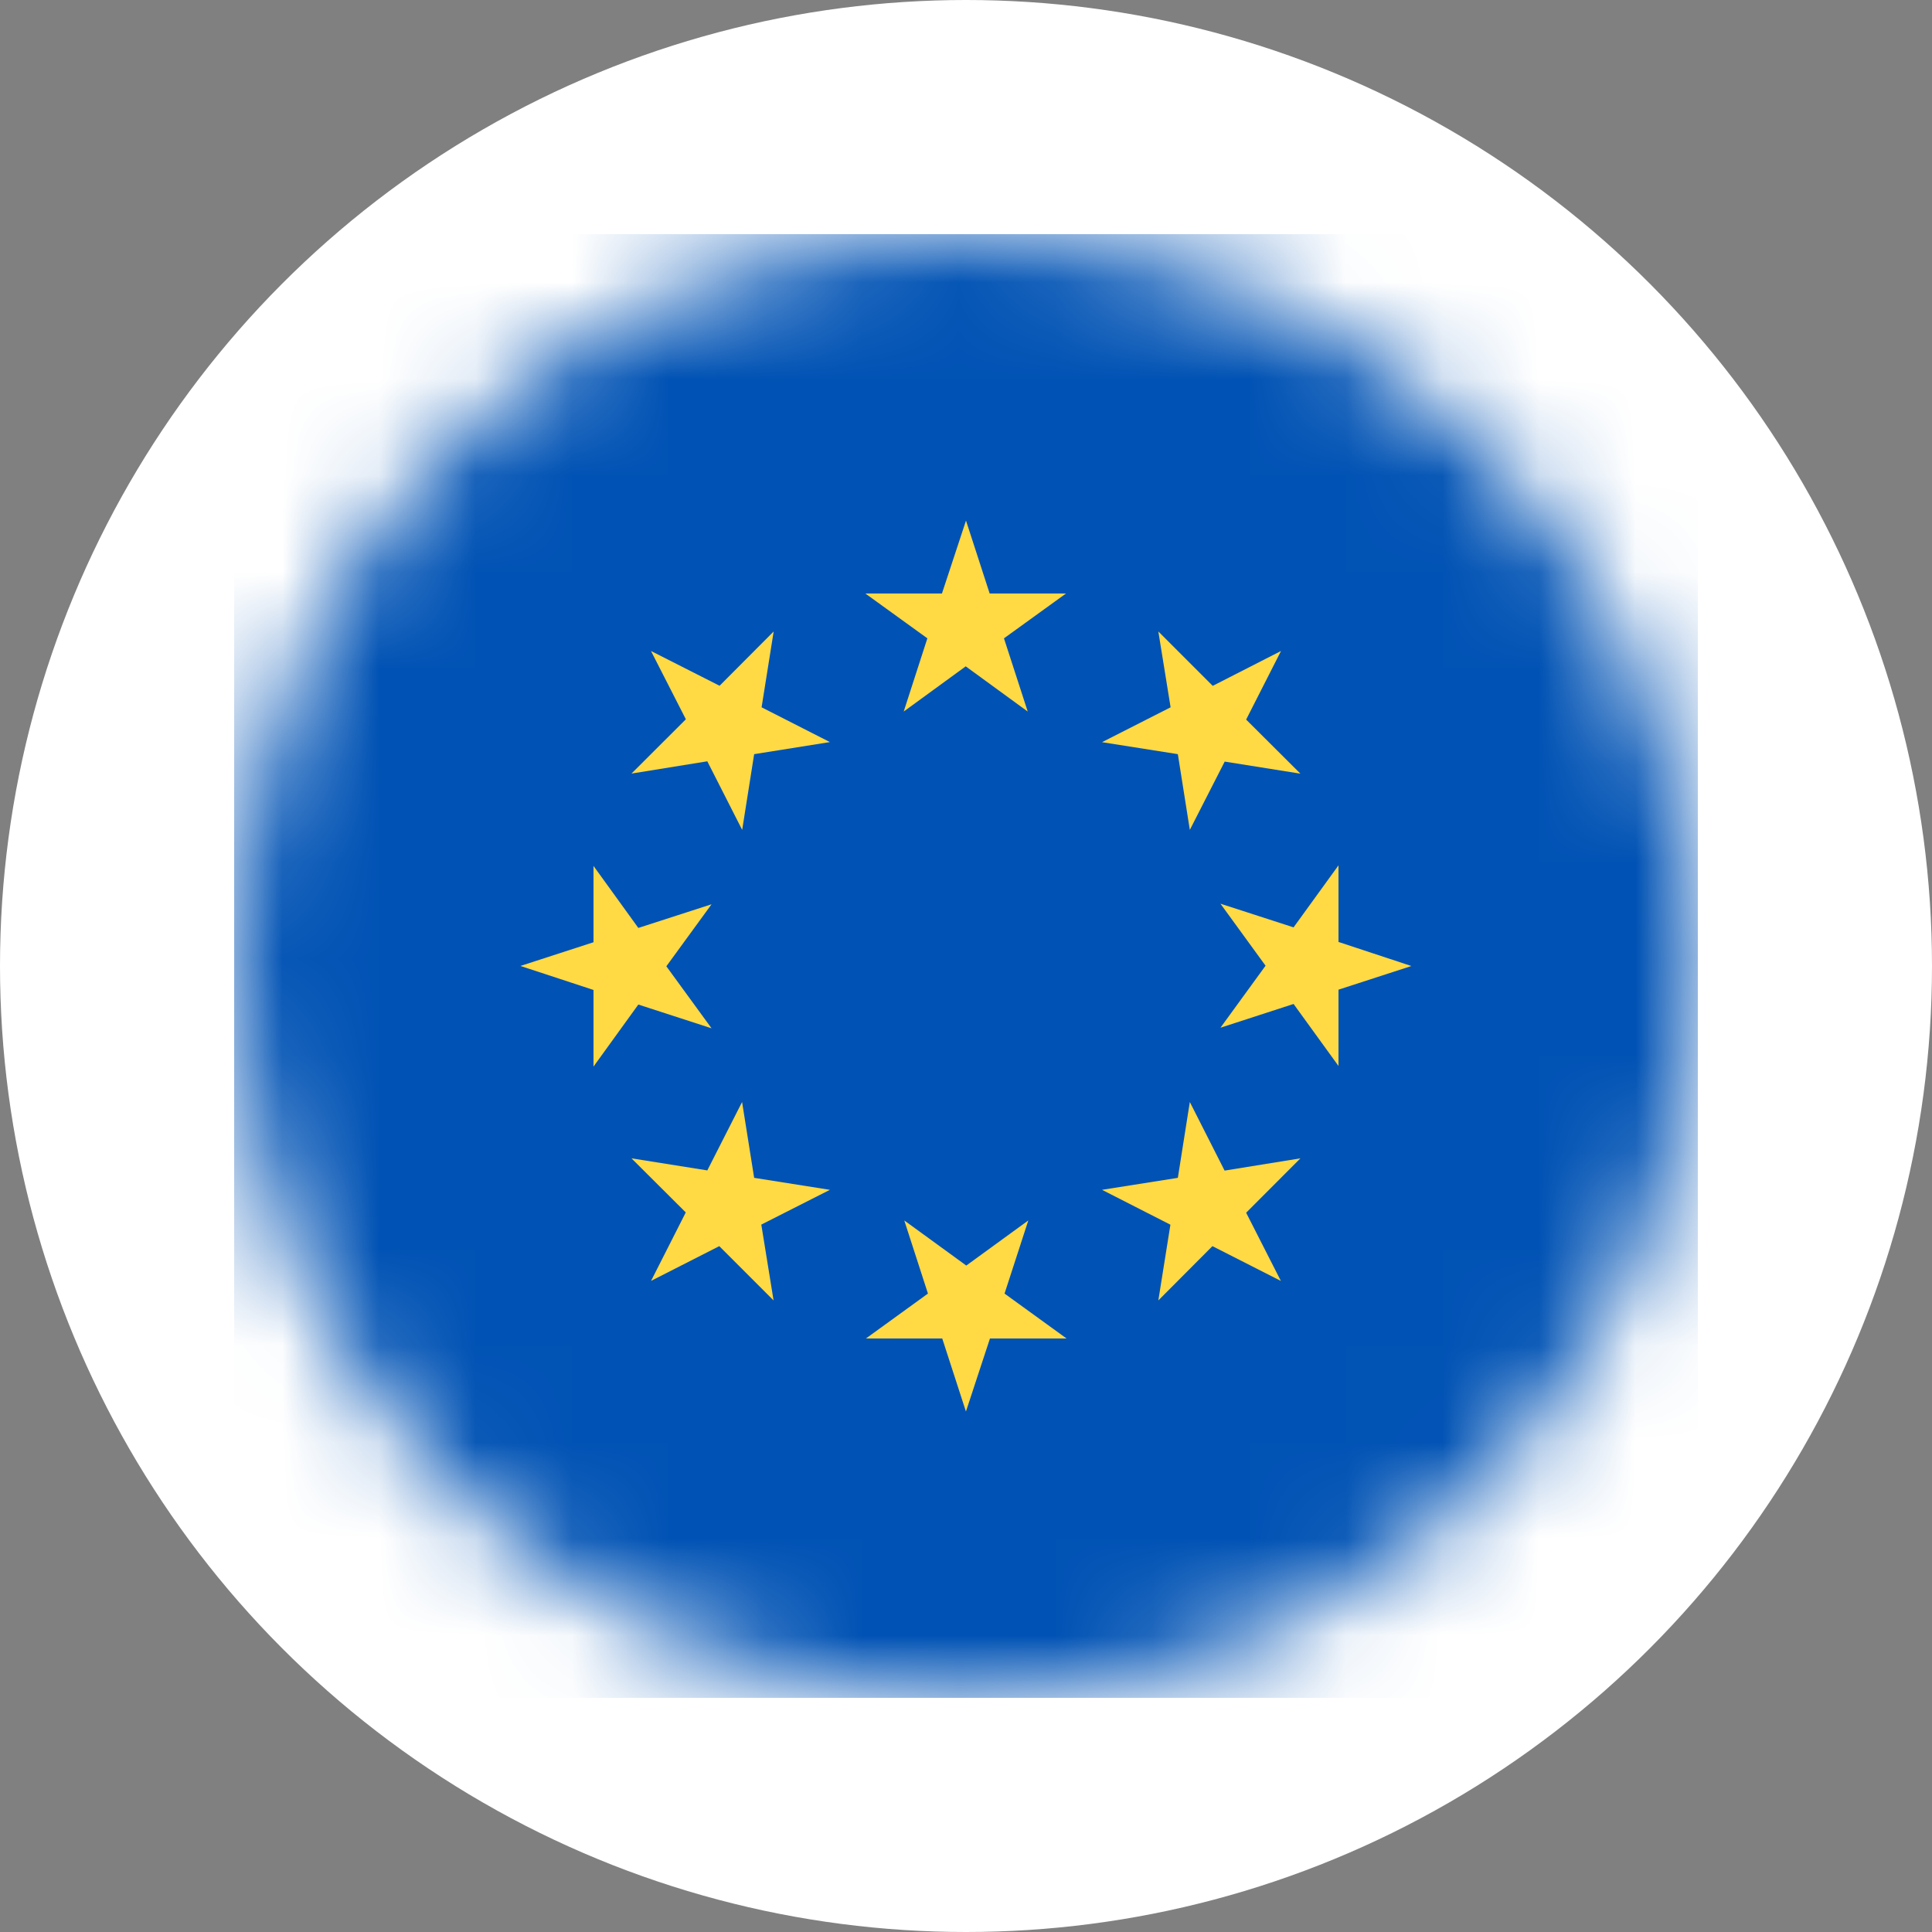 <svg height="20" viewBox="0 0 20 20" width="20" xmlns="http://www.w3.org/2000/svg" xmlns:xlink="http://www.w3.org/1999/xlink"><rect x="0" y="0" width="20" height="20" fill="#808080" stroke="none"/><mask id="a" fill="#fff"><circle cx="7.576" cy="7.576" fill="#fff" fill-rule="evenodd" r="7.576"/></mask><g fill="none" fill-rule="evenodd"><circle cx="10" cy="10" fill="#fff" r="10"/><g fill-rule="nonzero" mask="url(#a)" transform="translate(2.424 2.424)"><path d="m0 0h15.152v15.152h-15.152z" fill="#0052b4"/><path d="m7.576 2.965.245.755h.79l-.642.464.246.758-.642-.468-.642.468.245-.758-.642-.464h.793zm-3.261 1.35.71.36.56-.562-.125.785.707.36-.784.125-.124.784-.361-.71-.785.127.563-.562zm-1.35 3.26.755-.245v-.79l.464.642.758-.245-.468.642.468.642-.758-.246-.464.642v-.793l-.755-.248zm1.35 3.262.36-.71-.562-.56.785.125.36-.708.125.785.784.124-.71.36.127.785-.562-.562-.707.36zm3.26 1.35-.245-.755h-.79l.642-.465-.245-.757.642.467.642-.467-.246.757.642.465h-.793l-.248.754zm3.262-1.35-.71-.361-.56.562.125-.784-.708-.361.785-.124.124-.785.36.71.785-.127-.562.563.36.707zm1.35-3.261-.755.245v.79l-.465-.642-.757.246.467-.642-.467-.642.757.245.465-.642v.793l.754.249zm-1.35-3.261-.361.71.562.56-.784-.125-.361.707-.124-.784-.785-.124.71-.361-.127-.785.563.563z" fill="#ffda44"/></g></g></svg>